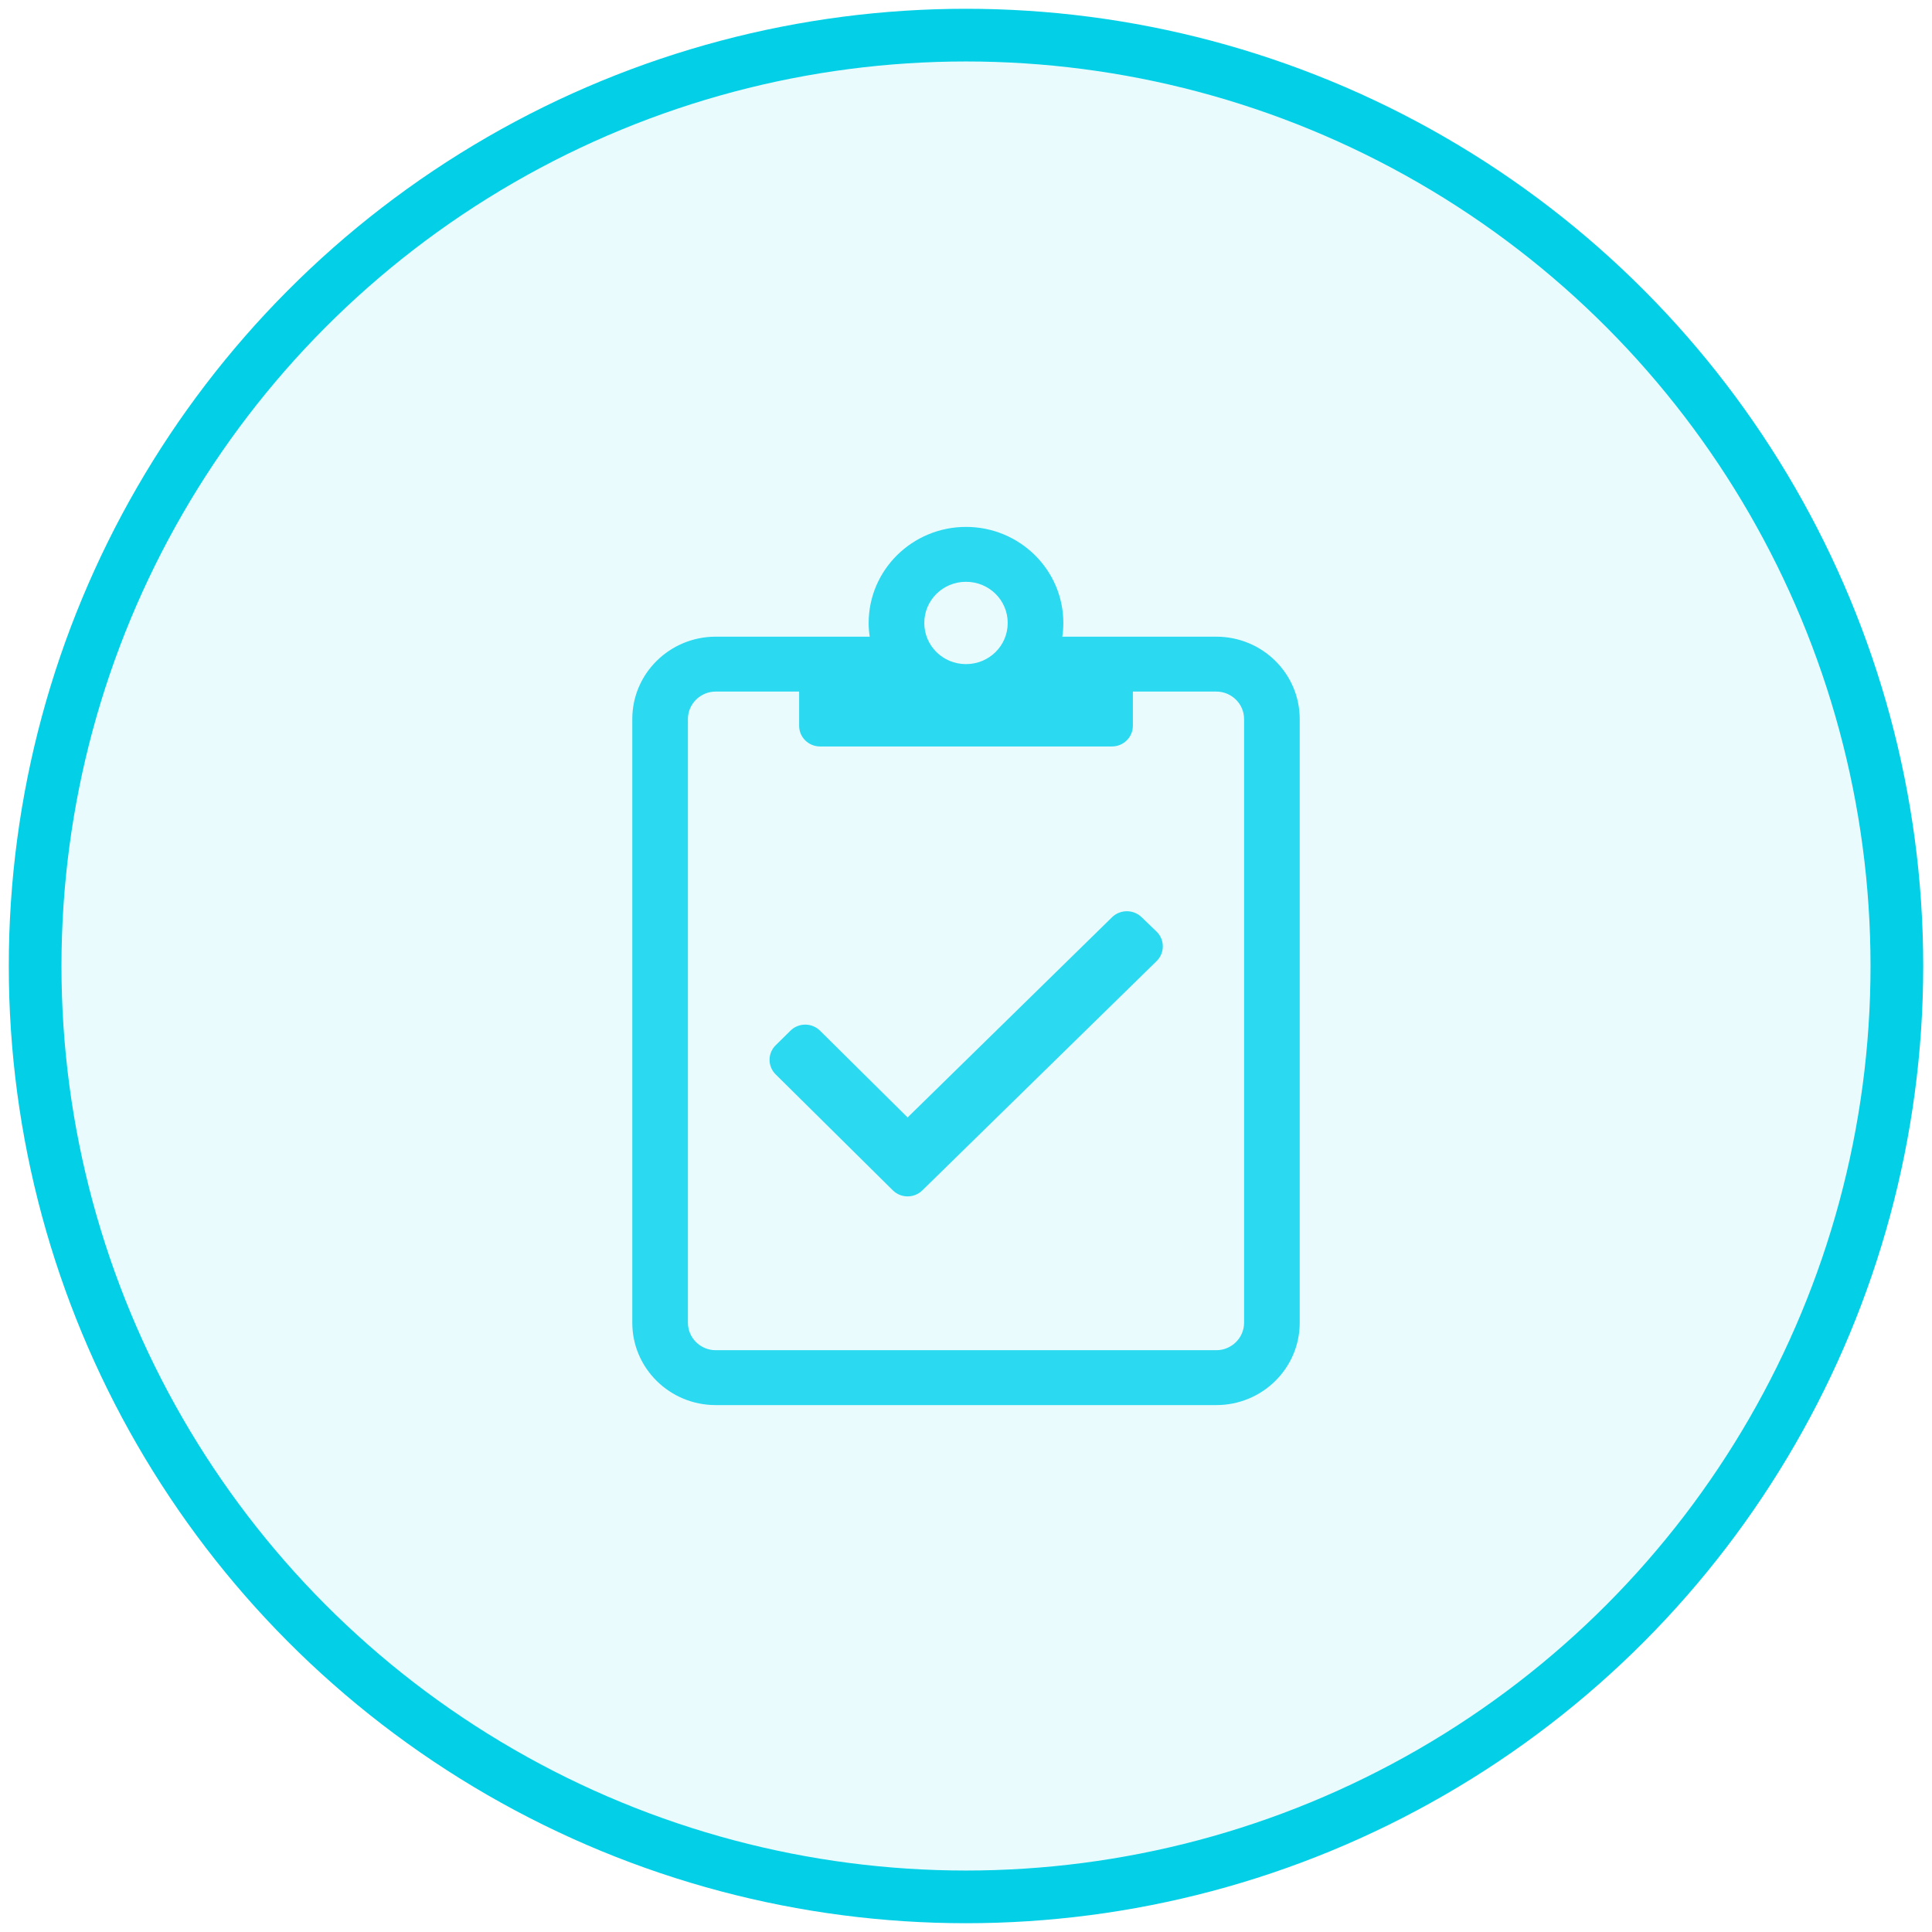 <svg width="110" height="110" viewBox="0 0 110 110" fill="none" xmlns="http://www.w3.org/2000/svg">
<path fill-rule="evenodd" clip-rule="evenodd" d="M60.482 36.25H69.25C71.872 36.25 74 38.35 74 40.938V75.312C74 77.9 71.872 80 69.25 80H40.75C38.128 80 36 77.9 36 75.312V40.938C36 38.35 38.128 36.25 40.75 36.25H49.518C49.478 35.996 49.458 35.732 49.458 35.469C49.458 32.451 51.942 30 55 30C58.058 30 60.542 32.451 60.542 35.469C60.542 35.732 60.522 35.996 60.482 36.25ZM57.375 35.469C57.375 34.17 56.316 33.125 55 33.125C53.684 33.125 52.625 34.17 52.625 35.469C52.625 36.768 53.684 37.812 55 37.812C56.316 37.812 57.375 36.768 57.375 35.469ZM70.833 75.312C70.833 76.172 70.121 76.875 69.25 76.875H40.75C39.879 76.875 39.167 76.172 39.167 75.312V40.938C39.167 40.078 39.879 39.375 40.75 39.375H45.5V41.328C45.5 41.973 46.034 42.5 46.688 42.5H63.312C63.966 42.5 64.5 41.973 64.5 41.328V39.375H69.25C70.121 39.375 70.833 40.078 70.833 40.938V75.312ZM63.322 52.217C63.788 51.768 64.54 51.768 65.005 52.227L65.866 53.057C66.321 53.516 66.321 54.258 65.856 54.717L52.516 67.773C52.051 68.232 51.299 68.232 50.834 67.773L44.164 61.172C43.699 60.713 43.699 59.971 44.164 59.512L45.005 58.682C45.47 58.223 46.222 58.223 46.688 58.682L51.675 63.623L63.322 52.217Z" fill="#2BD9F0"/>
<circle cx="55" cy="55" r="53" fill="#2BD9F0" fill-opacity="0.1" stroke="#03CFE6" stroke-width="3"/>
</svg>
